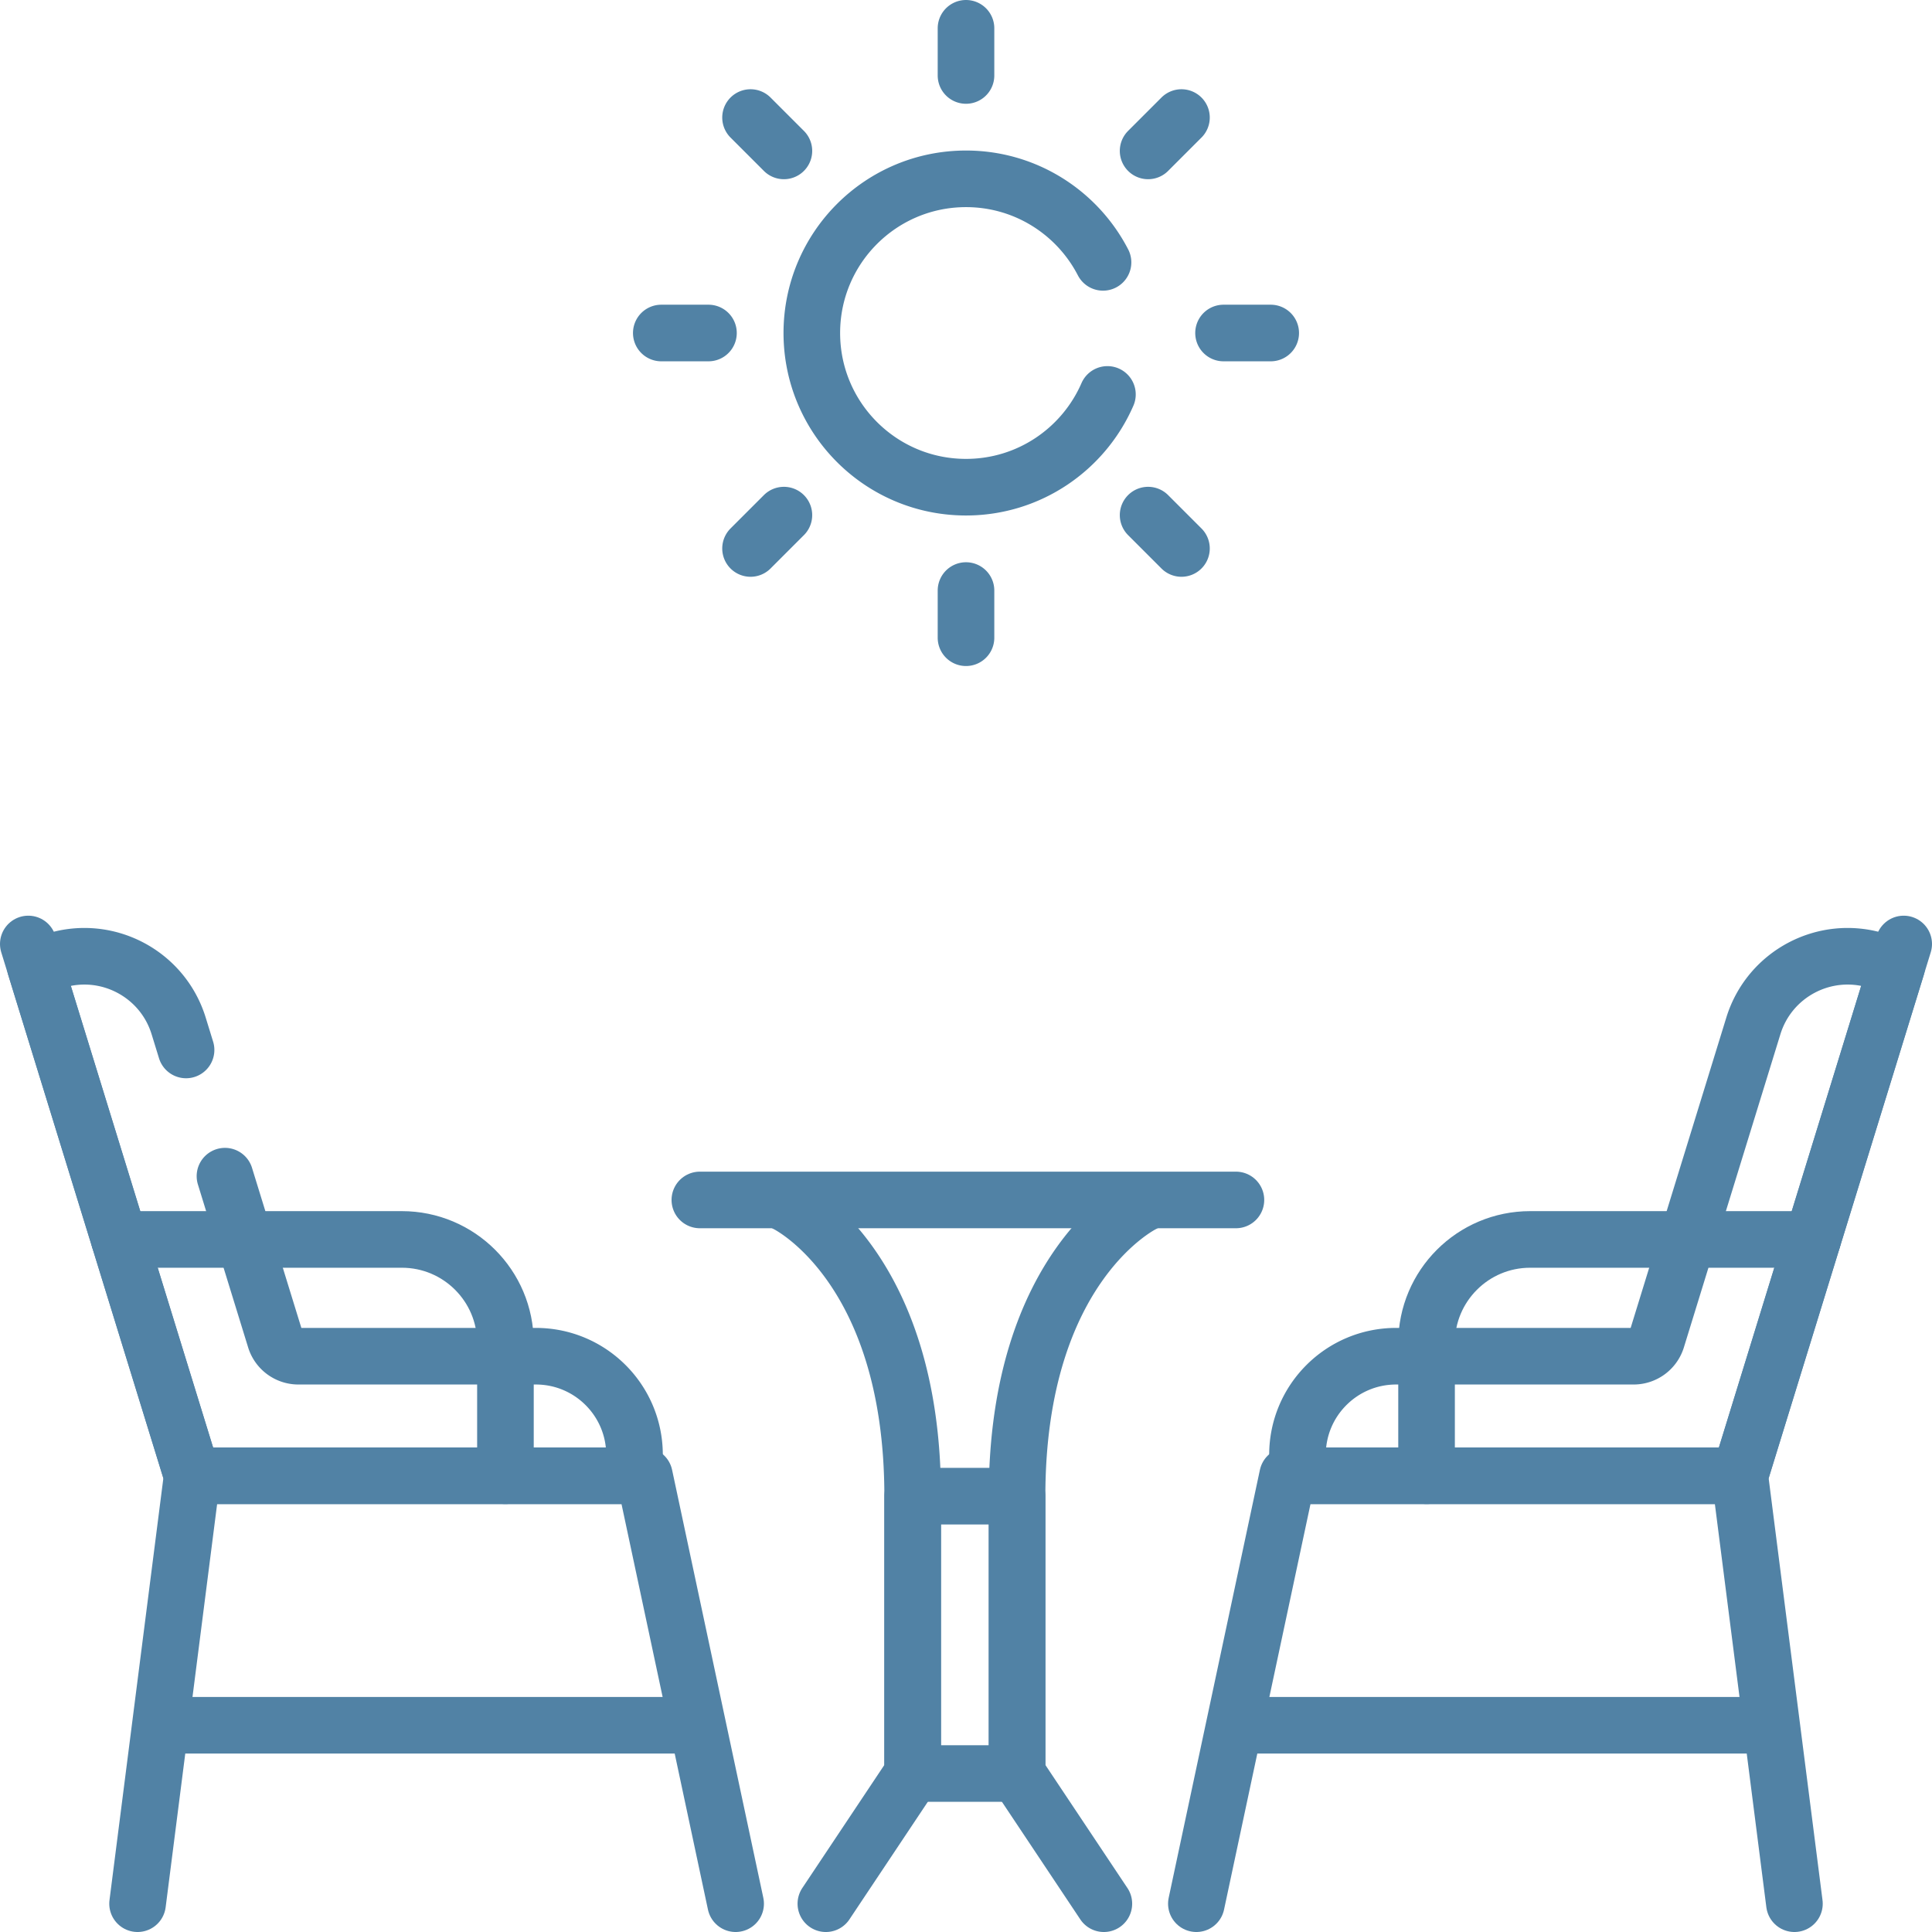 <svg xmlns="http://www.w3.org/2000/svg" version="1.1" xmlns:xlink="http://www.w3.org/1999/xlink" width="512" height="512" x="0" y="0" viewBox="0 0 511.996 511.996" style="enable-background:new 0 0 512 512" xml:space="preserve" class=""><g><path d="m7.5 250.164 43.436 140.925-14.479 113.407M50.936 391.089h119.839l24.175 113.407" style="stroke-width:15;stroke-linecap:round;stroke-linejoin:round;stroke-miterlimit:10;" fill="none" stroke="#5182a5" stroke-width="15" stroke-linecap="round" stroke-linejoin="round" stroke-miterlimit="10" data-original="#000000" opacity="1" class=""></path><path d="M31.632 328.461h74.861c15.162 0 27.453 12.291 27.453 27.453v35.175M185.467 317.996H327.53M47.63 457.208h133.063M504.496 250.164 461.06 391.089l14.479 113.407M461.06 391.089H341.221l-24.175 113.407" style="stroke-width:15;stroke-linecap:round;stroke-linejoin:round;stroke-miterlimit:10;" fill="none" stroke="#5182a5" stroke-width="15" stroke-linecap="round" stroke-linejoin="round" stroke-miterlimit="10" data-original="#000000" opacity="1" class=""></path><path d="M480.364 328.461h-74.861c-15.162 0-27.453 12.291-27.453 27.453v35.175M464.366 457.208H331.303" style="stroke-width:15;stroke-linecap:round;stroke-linejoin:round;stroke-miterlimit:10;" fill="none" stroke="#5182a5" stroke-width="15" stroke-linecap="round" stroke-linejoin="round" stroke-miterlimit="10" data-original="#000000" opacity="1" class=""></path><path d="M343.844 391.089v-5.538c0-14.439 11.705-26.144 26.144-26.144h62.934a6.436 6.436 0 0 0 6.151-4.54l25.582-82.999c4.253-13.798 18.886-21.536 32.685-17.283l5.293 1.631-41.573 134.873H343.844zM303.031 318.996s-33.5 16-33.5 77.5v73.5l23 34.5M208.362 318.996s33.5 16 33.5 77.5v73.5l-23 34.5" style="stroke-width:15;stroke-linecap:round;stroke-linejoin:round;stroke-miterlimit:10;" fill="none" stroke="#5182a5" stroke-width="15" stroke-linecap="round" stroke-linejoin="round" stroke-miterlimit="10" data-original="#000000" opacity="1" class=""></path><path d="M241.863 396.496h27.669v73.5h-27.669zM255.998 20V7.5M255.998 169v-12.5M207.738 39.99l-8.839-8.839M313.097 145.349l-8.839-8.839M187.748 88.25h-12.5M336.748 88.25h-12.5M207.738 136.51l-8.839 8.839M313.097 31.151l-8.839 8.839M49.308 278.245l-1.965-6.377c-4.253-13.798-18.886-21.536-32.685-17.283l-5.293 1.631 41.571 134.873h117.216v-5.538c0-14.439-11.705-26.144-26.144-26.144H79.075a6.436 6.436 0 0 1-6.151-4.54l-13.306-43.172M292.31 69.526c-6.792-13.143-20.497-22.134-36.312-22.134-22.566 0-40.859 18.293-40.859 40.859 0 22.566 18.293 40.859 40.859 40.859 16.779 0 31.189-10.118 37.48-24.583" style="stroke-width:15;stroke-linecap:round;stroke-linejoin:round;stroke-miterlimit:10;" fill="none" stroke="#5182a5" stroke-width="15" stroke-linecap="round" stroke-linejoin="round" stroke-miterlimit="10" data-original="#000000" opacity="1" class=""></path></g></svg>